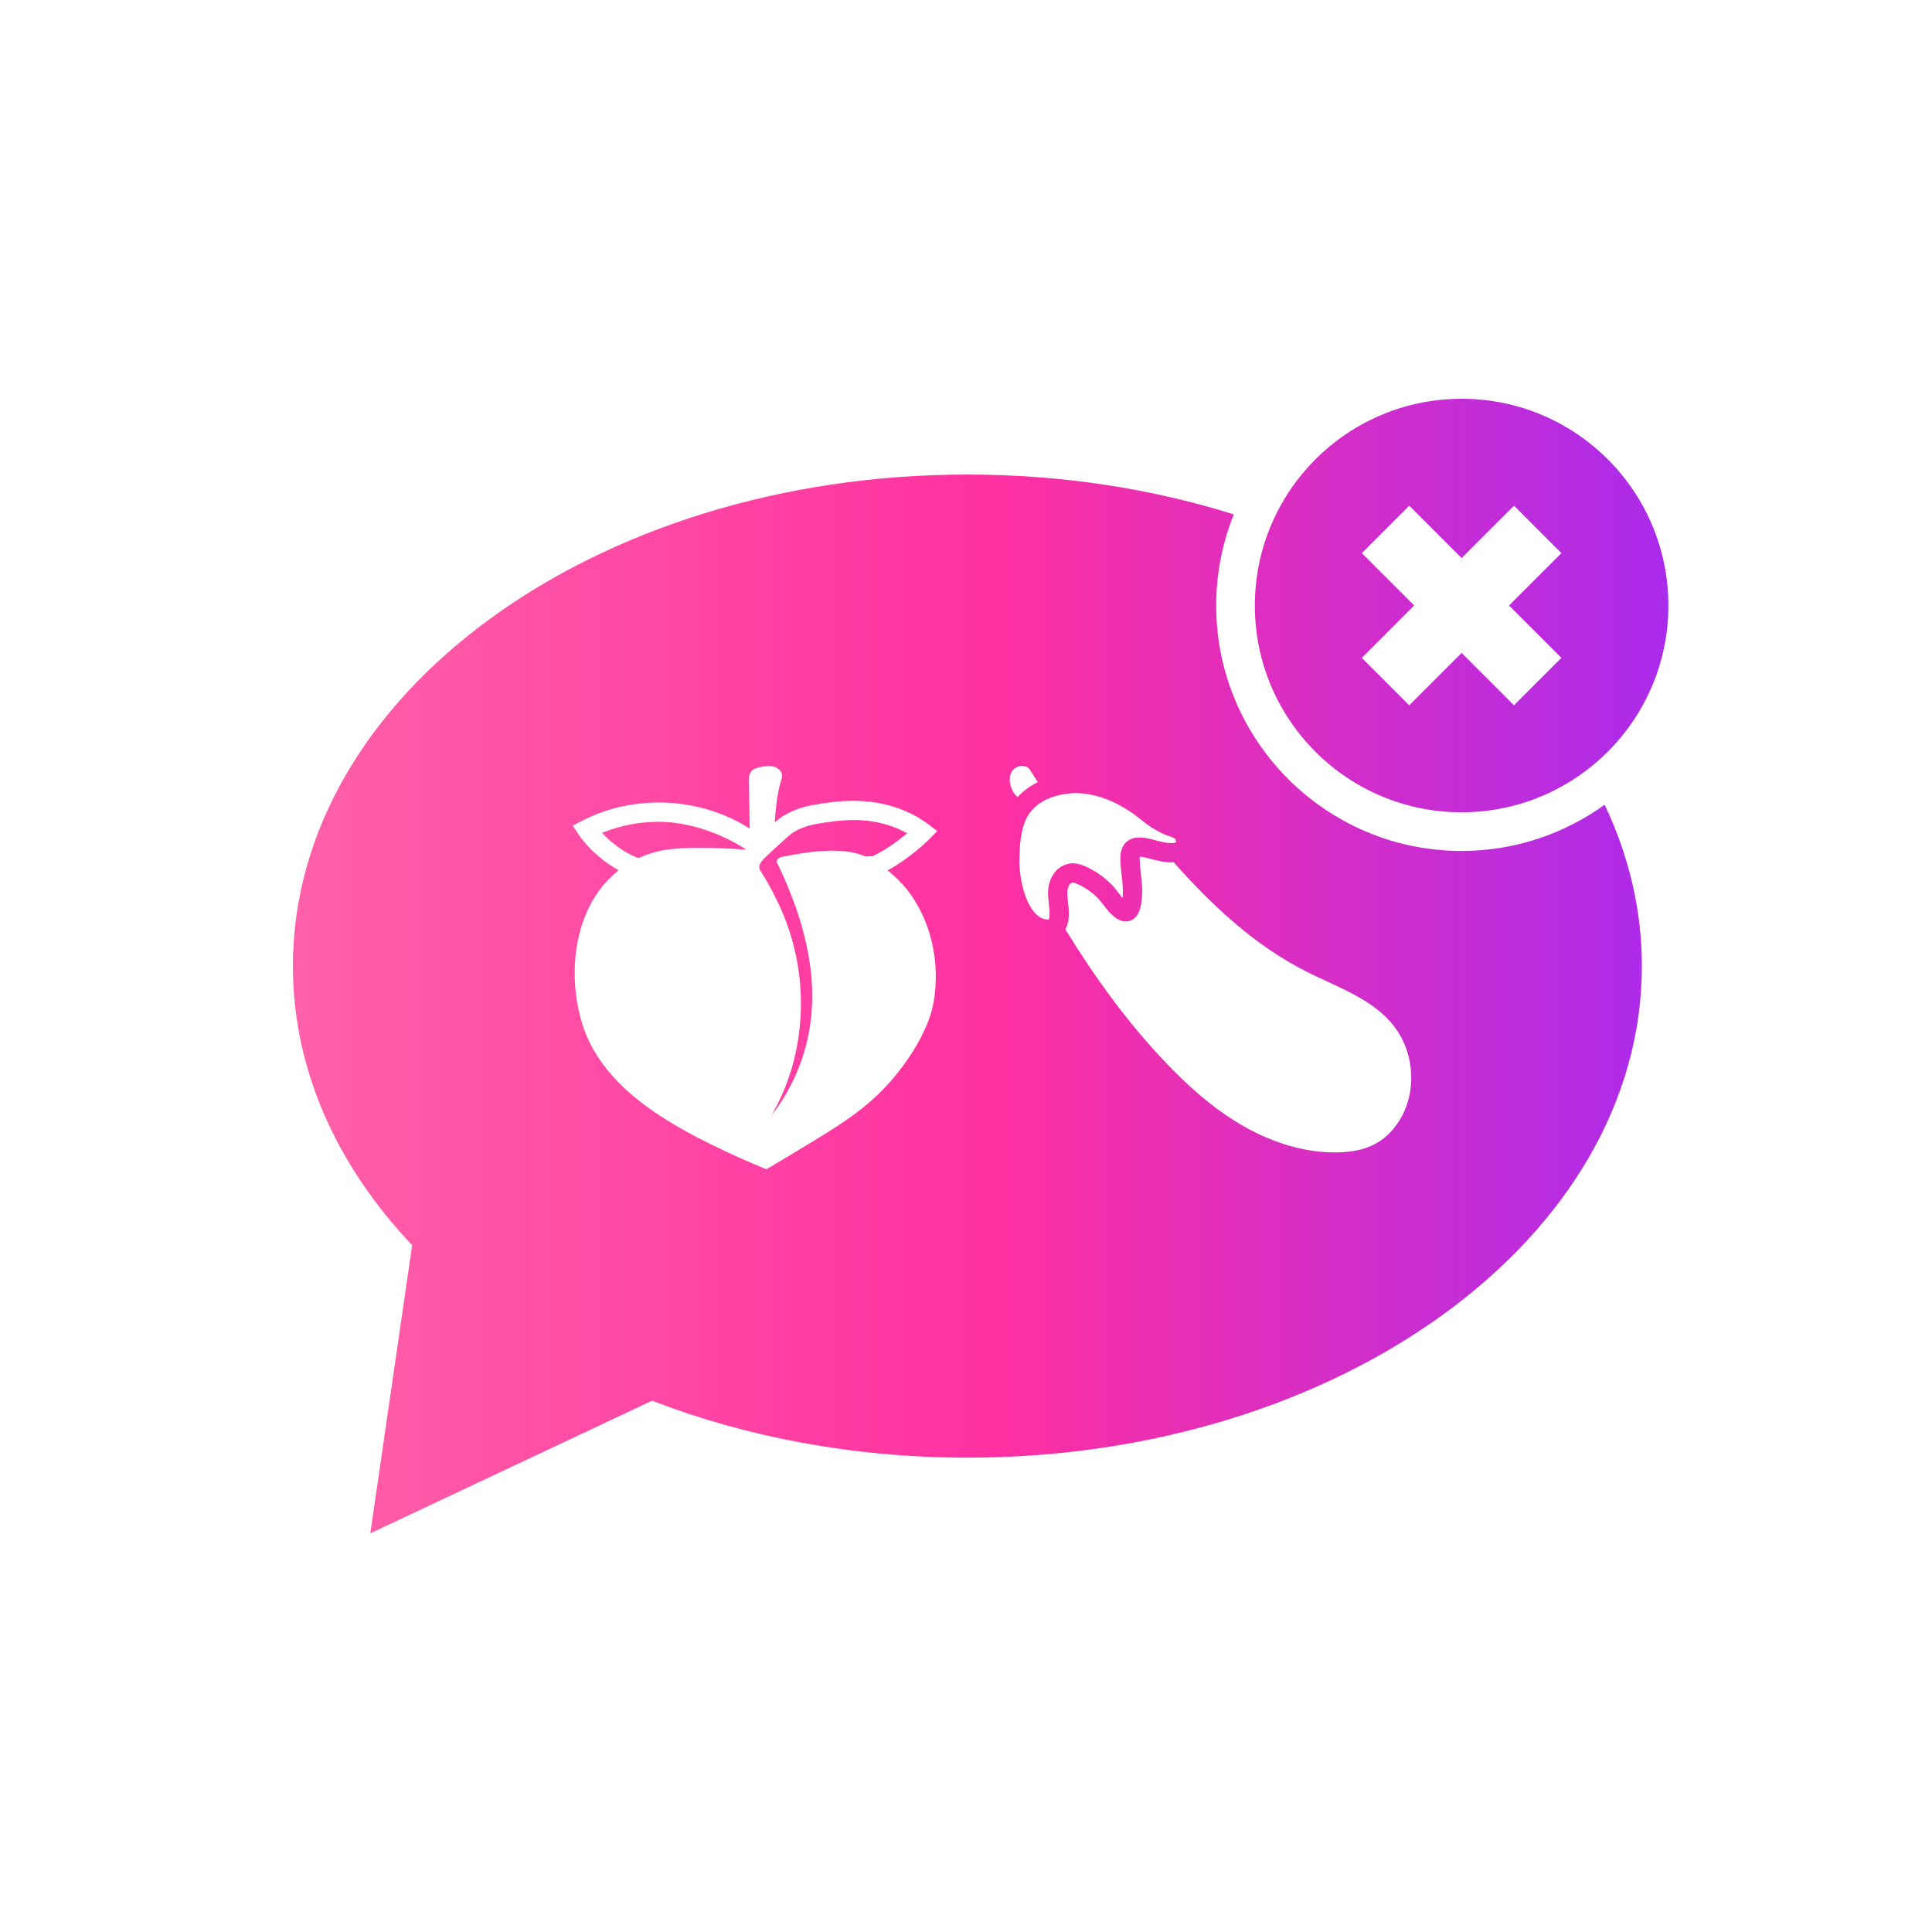 <?xml version="1.0" encoding="UTF-8"?>
<svg id="Layer_1" xmlns="http://www.w3.org/2000/svg" xmlns:xlink="http://www.w3.org/1999/xlink" version="1.1" viewBox="0 0 400 400">
  <!-- Generator: Adobe Illustrator 30.0.0, SVG Export Plug-In . SVG Version: 2.1.1 Build 123)  -->
  <defs>
    <style>
      .st0 {
        fill: url(#linear-gradient2);
      }

      .st1 {
        fill: url(#linear-gradient1);
      }

      .st2 {
        fill: url(#linear-gradient3);
      }

      .st3 {
        fill: url(#linear-gradient);
      }
    </style>
    <linearGradient id="linear-gradient" x1="40.91" y1="207.84" x2="371.57" y2="207.84" gradientUnits="userSpaceOnUse">
      <stop offset="0" stop-color="#ff67aa"/>
      <stop offset=".5" stop-color="#ff30a1"/>
      <stop offset="1" stop-color="#9b2afa"/>
    </linearGradient>
    <linearGradient id="linear-gradient1" y1="200.55" y2="200.55" xlink:href="#linear-gradient"/>
    <linearGradient id="linear-gradient2" y1="173.9" y2="173.9" xlink:href="#linear-gradient"/>
    <linearGradient id="linear-gradient3" y1="125.37" y2="125.37" xlink:href="#linear-gradient"/>
  </defs>
  <path class="st3" d="M332.23,166.61c-8.35,6.01-18.57,9.57-29.62,9.57-28.02,0-50.81-22.79-50.81-50.81,0-6.67,1.3-13.03,3.65-18.87-16.92-5.31-35.57-8.25-55.16-8.25-77.13,0-139.65,45.56-139.65,101.77,0,21.46,9.13,41.37,24.69,57.79l-8.66,59.65,58.33-27.46c19.48,7.52,41.7,11.79,65.28,11.79,77.13,0,139.65-45.56,139.65-101.77,0-11.7-2.72-22.93-7.7-33.4ZM186.75,182.93c5.9,6.62,8.05,16.06,6.52,24.7-1.1,6.2-6.07,13.43-10.45,17.94-5.5,5.66-12.26,9.31-18.95,13.42-1.49.92-5.21,3.09-5.21,3.09,0,0-4.22-1.76-5.86-2.51-7.34-3.37-14.73-7.02-21.05-12.12-5.03-4.07-9.33-9.31-11.22-15.51-3.37-11.1-1.41-24.74,7.57-31.77-1.36-.74-2.58-1.57-3.6-2.4-3.04-2.45-4.62-4.87-4.7-4.98l-1.22-1.85,1.97-1.02c4.9-2.53,10.38-3.77,15.85-3.77,6.61,0,13.21,1.82,18.82,5.4-.06-3.41-.12-7.1-.19-9.44-.02-.82-.02-1.72.49-2.36.5-.64,1.37-.85,2.17-.99.84-.15,1.72-.27,2.54-.04.82.23,1.58.89,1.67,1.74.05.46-.1.91-.24,1.35-.65,2.1-1.07,5.29-1.26,8.44.57-.49,1.17-.95,1.8-1.34,1.79-1.1,3.79-1.81,5.79-2.18,2.76-.52,5.78-.93,8.78-.93.99,0,1.97.05,2.94.15,4.43.47,8.86,1.96,12.53,4.74l1.8,1.37-1.58,1.62s-1.15,1.17-2.95,2.63c-1.5,1.22-3.48,2.66-5.75,3.89,1.07.84,2.07,1.75,2.96,2.75ZM239.03,173.91c-.29-.07-.72-.19-1.23-.3-.54-.12-1.16-.23-1.86-.23-.43,0-.89.04-1.39.19-.49.15-1.03.43-1.48.88-.58.59-.82,1.24-.96,1.81-.13.57-.16,1.09-.16,1.57,0,.73.08,1.38.11,1.76.15,1.78.42,3.38.42,4.82v.05s0,.01,0,.01c0,.27-.01.86-.07,1.44-.1-.11-.2-.23-.3-.36-.53-.66-1.09-1.48-1.85-2.29-1.56-1.61-3.41-2.93-5.46-3.85-.69-.3-1.57-.66-2.69-.67-.34,0-.7.04-1.07.13-.71.18-1.35.51-1.87.93-.79.64-1.31,1.45-1.64,2.26-.33.81-.49,1.65-.54,2.44,0,.13-.01.26-.01.39,0,.27.02.54.04.81.04.46.08.92.13,1.38.08.73.16,1.46.15,2.07,0,.35-.02.65-.07.87-.03.16-.07.28-.09.33h0s-.1.02-.19.02h-.08c-.45-.02-.84-.12-1.22-.29-.65-.3-1.29-.86-1.89-1.69-.89-1.23-1.6-3.02-2.05-4.84-.45-1.82-.65-3.68-.65-5.02v-.12c.02-1.72.07-3.45.31-5.05.24-1.61.66-3.08,1.38-4.36.25-.44.53-.84.86-1.22.93-1.07,2.2-1.92,3.65-2.52,1.32-.55,2.79-.87,4.21-.99.13-.01.27-.03.4-.04.28-.02.56-.02.84-.02,3.89,0,7.86,1.54,11.26,3.81.07.05.14.1.21.15.74.51,1.47,1.05,2.16,1.62,1.33,1.11,2.8,2.04,4.35,2.79.42.2.81.34,1.16.46.53.18.98.35,1.24.49.12.07.19.12.22.15.14.32.18.55.18.65v.04c-.05.03-.24.13-.63.17-.14.01-.28.02-.42.02-.9,0-2.02-.29-3.33-.62-.02,0-.04-.01-.06-.01ZM209.53,159.67c.79-1.23,2.87-1.54,3.68-.33.27.41.97,1.52,1.66,2.6-1.54.75-2.98,1.75-4.17,3.07-.4-.31-.75-.74-.99-1.18-.7-1.28-.97-2.94-.18-4.16ZM290.84,229.86c-1.21,2.82-3.22,5.34-5.89,6.84-2.61,1.48-5.7,1.92-8.7,1.9-6.91-.04-13.68-2.38-19.62-5.92s-11.1-8.25-15.84-13.28c-7.5-7.97-14.03-16.96-19.77-26.27-.15-.24-.3-.49-.45-.74.28-.47.44-.96.54-1.43.14-.62.17-1.22.18-1.81,0-.9-.1-1.76-.18-2.51-.09-.75-.16-1.41-.15-1.75v-.13c.04-.58.2-1.15.4-1.48.1-.17.2-.28.3-.36.1-.08.19-.13.35-.17h.09c.15-.02.56.08,1.05.31,1.58.71,3.02,1.73,4.22,2.97.45.46.97,1.2,1.61,2.01.64.8,1.43,1.71,2.62,2.35.41.22.91.39,1.47.39.6,0,1.22-.22,1.63-.54.37-.28.62-.59.81-.89.32-.52.48-1.01.61-1.49.18-.71.26-1.41.3-2.01.04-.6.05-1.1.05-1.36h0s0-.08,0-.08c0-1.9-.31-3.61-.43-5.16-.04-.47-.09-.98-.09-1.43,0-.18.01-.32.03-.45.23,0,.59.05.97.14.4.09.8.2,1.2.3,1.18.28,2.59.72,4.27.73.19,0,.38-.02.57-.03,7.99,9.02,16.86,17.3,27.56,22.69,6.46,3.25,13.82,5.65,18.18,11.42,3.66,4.83,4.5,11.66,2.11,17.24Z"/>
  <path class="st1" d="M179.31,169.91c-.81-.09-1.66-.13-2.52-.13-2.63,0-5.43.37-8.05.86-1.57.29-3.13.86-4.44,1.66-.62.38-1.16.89-1.7,1.37-1.16,1.02-4.2,3.83-4.55,4.22-.5.56-1.18,1.49-.69,2.26,1.38,2.17,2.63,4.41,3.72,6.74,6.71,13.89,6.4,31.05-1.59,44.43.52-.87,1.23-1.65,1.79-2.5s1.09-1.7,1.6-2.58c.96-1.69,1.81-3.44,2.52-5.25,1.36-3.45,2.22-7.09,2.57-10.78s.2-7.38-.35-11.03-1.54-7.5-2.79-11.12c-.6-1.72-1.26-3.42-1.97-5.1-.36-.85-.74-1.7-1.13-2.54-.2-.42-.4-.85-.6-1.27-.34-.7-.55-1.07.24-1.55.42-.25.94-.25,1.41-.35.87-.18,1.74-.34,2.61-.49,1.84-.3,3.69-.53,5.55-.6,2.76-.11,5.67.05,8.24,1.15.43,0,1.02-.02,1.45-.03,1.59-.74,3.11-1.69,4.43-2.63,1.07-.76,2-1.51,2.74-2.14-2.55-1.44-5.49-2.3-8.49-2.62Z"/>
  <path class="st0" d="M154.52,175.93c-5.01-3.36-12.02-5.8-18.11-5.79-4.03,0-8.05.77-11.76,2.29.2.22.42.45.67.7,1.47,1.46,3.64,3.2,6.38,4.34.17.07.35.13.52.19,1.19-.55,2.47-1.01,3.83-1.36,5.85-1.5,18.46-.37,18.46-.37Z"/>
  <path class="st2" d="M263.02,109.07c-2.07,5.02-3.22,10.53-3.22,16.3,0,23.64,19.17,42.81,42.81,42.81,9.7,0,18.64-3.23,25.82-8.67,10.32-7.82,16.99-20.2,16.99-34.14,0-23.64-19.17-42.81-42.81-42.81-17.87,0-33.18,10.95-39.59,26.51ZM288.6,121.17l-6.65-6.65,9.82-9.82,10.84,10.84,10.84-10.84,9.82,9.82-10.84,10.84,10.84,10.84-7.05,7.05-2.77,2.77-10.84-10.84-10.84,10.84-9.82-9.82,10.84-10.84-4.19-4.19Z"/>
</svg>